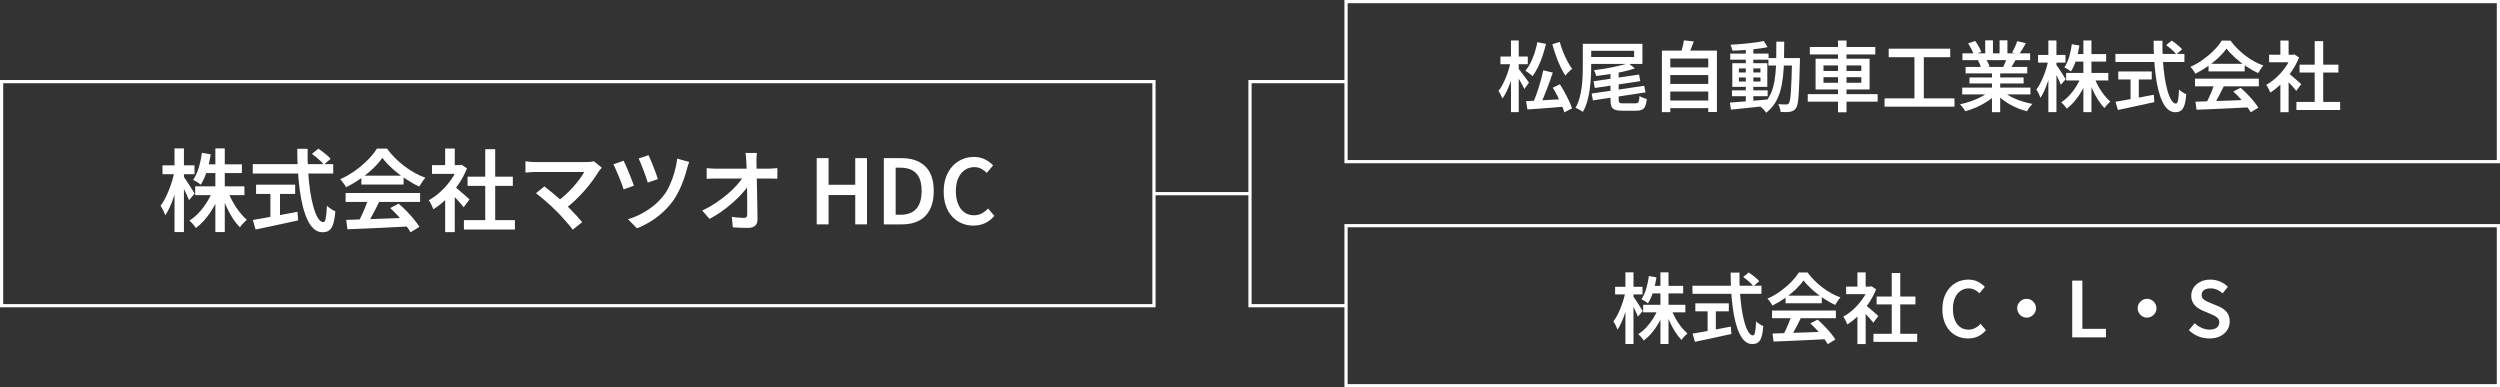 <?xml version="1.0" encoding="UTF-8"?>
<svg id="b" data-name="レイヤー_2" xmlns="http://www.w3.org/2000/svg" width="781" height="121" viewBox="0 0 781 121">
  <rect x="0" y="0" width="781" height="121" fill="#333333" stroke="none"/>
  <defs>
    <style>
      .d {
        fill: #fff;
      }

      .e {
        fill: none;
        stroke: #fff;
        stroke-miterlimit: 10;
      }
    </style>
  </defs>
  <g id="c" data-name="レイヤー_1">
    <g>
      <g>
        <path class="d" d="M54.49,53.65l1.65.64c-.21,1.16-.47,2.35-.78,3.57-.32,1.22-.67,2.42-1.05,3.58-.38,1.17-.8,2.25-1.26,3.25-.46,1-.93,1.86-1.41,2.59-.09-.3-.22-.63-.39-.99-.17-.36-.35-.73-.53-1.09-.19-.36-.37-.68-.56-.94.47-.58.92-1.29,1.36-2.13.44-.84.85-1.74,1.23-2.69.38-.95.72-1.93,1.02-2.93.3-1,.54-1.96.73-2.87ZM50.76,51.66h10v2.77h-10v-2.77ZM54.52,46.37h2.94v26.12h-2.94v-26.12ZM57.31,55.11c.17.21.42.55.74,1.04s.68,1.02,1.05,1.61c.37.59.72,1.13,1.04,1.64.32.5.54.87.67,1.09l-1.76,2.04c-.15-.41-.35-.9-.62-1.47-.26-.57-.55-1.17-.85-1.79s-.61-1.21-.9-1.75c-.29-.54-.53-.98-.71-1.32l1.34-1.09ZM66.42,59.62l2.32.7c-.52,1.47-1.17,2.9-1.95,4.27-.78,1.37-1.63,2.62-2.58,3.75-.94,1.13-1.95,2.09-3.01,2.87-.15-.24-.35-.51-.59-.8-.24-.29-.49-.56-.73-.83-.24-.26-.48-.49-.7-.67,1.01-.63,1.97-1.44,2.9-2.42s1.76-2.06,2.51-3.25c.75-1.19,1.35-2.39,1.82-3.63ZM63.05,47.74l2.77.48c-.28,1.81-.68,3.56-1.2,5.24-.52,1.68-1.16,3.09-1.9,4.23-.17-.15-.4-.32-.7-.52-.3-.2-.6-.38-.9-.56-.3-.18-.56-.32-.78-.43.71-1.03,1.29-2.29,1.74-3.78.45-1.49.78-3.04.98-4.65ZM60.98,58.22h15.37v2.74h-15.37v-2.74ZM63.81,51.33h11.76v2.74h-11.76v-2.74ZM67.28,46.37h2.94v26.12h-2.94v-26.12ZM71.23,59.76c.39,1.12.9,2.24,1.53,3.37.63,1.13,1.32,2.17,2.07,3.12.76.95,1.52,1.75,2.28,2.41-.21.19-.45.41-.73.67-.28.26-.55.54-.8.84s-.46.58-.63.84c-.8-.8-1.57-1.77-2.3-2.91-.73-1.14-1.39-2.38-2-3.71-.61-1.33-1.12-2.66-1.55-3.99l2.13-.64Z"/>
        <path class="d" d="M78.96,51.27h25.14v2.94h-25.14v-2.94ZM78.99,68.72c1.14-.19,2.47-.42,3.99-.69,1.52-.27,3.14-.57,4.84-.9,1.71-.33,3.41-.65,5.11-.97l.22,2.69c-1.55.34-3.12.68-4.7,1.02-1.59.35-3.11.68-4.58.99-1.47.32-2.8.6-4.02.84l-.87-3ZM80,57.68h12.21v2.91h-12.21v-2.91ZM84.47,59.31h3v9.66h-3v-9.66ZM92.88,46.48h3.22c-.04,2.39.01,4.71.15,6.96.14,2.25.35,4.34.64,6.26.29,1.92.64,3.61,1.06,5.07.42,1.46.89,2.59,1.41,3.4.52.81,1.07,1.22,1.65,1.22.34,0,.59-.41.76-1.22s.29-2.11.36-3.91c.34.34.76.67,1.26,1.01s.96.58,1.37.73c-.15,1.74-.38,3.08-.69,4.02s-.73,1.6-1.26,1.97-1.23.56-2.09.56c-.99,0-1.87-.34-2.63-1.01-.77-.67-1.44-1.61-2.02-2.83-.58-1.21-1.07-2.64-1.48-4.27-.41-1.63-.74-3.42-.99-5.36s-.44-3.98-.56-6.1-.18-4.29-.18-6.5ZM97.44,48.08l2.02-1.65c.43.3.89.63,1.39,1.01s.96.75,1.39,1.13c.43.38.78.73,1.04,1.05l-2.1,1.82c-.24-.32-.57-.68-.98-1.08-.41-.4-.85-.8-1.33-1.2-.48-.4-.95-.76-1.41-1.08Z"/>
        <path class="d" d="M119.45,49.31c-.75,1.08-1.71,2.19-2.9,3.32-1.19,1.13-2.51,2.2-3.96,3.21-1.46,1.01-2.96,1.89-4.51,2.66-.11-.26-.27-.54-.48-.84-.21-.3-.42-.6-.64-.9-.22-.3-.45-.56-.67-.78,1.62-.71,3.17-1.6,4.65-2.66,1.47-1.06,2.8-2.2,3.99-3.4,1.19-1.2,2.12-2.37,2.81-3.49h3.16c.75,1.03,1.58,2,2.51,2.93.92.92,1.9,1.78,2.94,2.56,1.04.78,2.1,1.48,3.21,2.09,1.1.61,2.21,1.12,3.33,1.53-.35.37-.7.81-1.02,1.32-.33.5-.63.98-.91,1.43-1.42-.67-2.86-1.49-4.31-2.46-1.46-.97-2.81-2.02-4.06-3.15-1.25-1.13-2.3-2.24-3.14-3.35ZM107.97,60.29h23.27v2.8h-23.27v-2.8ZM108.14,68.69c1.66-.06,3.58-.12,5.77-.18,2.18-.06,4.49-.14,6.92-.24,2.43-.09,4.83-.19,7.2-.28l-.08,2.74c-2.32.13-4.64.25-6.99.35-2.34.1-4.58.21-6.71.31-2.13.1-4.03.18-5.71.24l-.39-2.94ZM115.05,62.11l3.42.92c-.43.88-.88,1.78-1.36,2.7-.48.92-.95,1.81-1.43,2.66-.48.85-.93,1.6-1.36,2.25l-2.63-.87c.41-.71.83-1.51,1.25-2.39.42-.89.82-1.8,1.19-2.73.37-.93.68-1.78.92-2.55ZM112.89,54.88h13.19v2.77h-13.19v-2.77ZM121.91,64.99l2.63-1.37c.86.73,1.7,1.52,2.52,2.37.82.85,1.58,1.7,2.28,2.55.7.85,1.26,1.63,1.69,2.34l-2.77,1.68c-.41-.71-.96-1.51-1.64-2.39-.68-.89-1.43-1.78-2.25-2.69-.82-.91-1.64-1.73-2.46-2.48Z"/>
        <path class="d" d="M143.08,51.58h.59l.53-.11,1.68,1.12c-.71,1.79-1.62,3.5-2.73,5.12-1.11,1.62-2.34,3.09-3.68,4.41-1.34,1.32-2.71,2.4-4.09,3.26-.09-.28-.22-.6-.39-.97-.17-.36-.35-.71-.53-1.05-.19-.34-.36-.61-.53-.81,1.29-.69,2.53-1.59,3.72-2.69,1.2-1.1,2.27-2.32,3.22-3.65.95-1.33,1.69-2.69,2.21-4.07v-.56ZM134.96,51.58h9.21v2.74h-9.21v-2.74ZM139.07,46.4h3v6.47h-3v-6.47ZM139.07,60.82l3-3.56v15.26h-3v-11.7ZM141.76,58.1c.24.17.6.44,1.06.83.47.38.96.8,1.48,1.26.52.46,1,.88,1.44,1.26.44.38.75.67.94.85l-1.82,2.44c-.26-.34-.6-.74-1.01-1.22-.41-.48-.85-.96-1.32-1.46s-.91-.96-1.34-1.4-.79-.8-1.09-1.08l1.65-1.48ZM144.93,68.77h15.93v2.94h-15.93v-2.94ZM146.07,55.19h14.14v2.88h-14.14v-2.88ZM151.59,46.62h3.11v23.58h-3.11v-23.58Z"/>
        <path class="d" d="M187.99,52.42c-.17.19-.33.37-.49.55-.16.18-.29.35-.41.52-.54.9-1.19,1.86-1.95,2.9s-1.6,2.09-2.53,3.15-1.93,2.1-2.98,3.09-2.14,1.91-3.26,2.73l-2.49-2.3c.97-.67,1.9-1.41,2.79-2.23.89-.81,1.7-1.64,2.45-2.48.75-.84,1.41-1.66,1.99-2.45.58-.79,1.04-1.52,1.4-2.17h-15.26c-.37,0-.76.01-1.16.04s-.78.06-1.13.08c-.36.03-.63.05-.81.07v-3.53c.24.02.55.05.91.1.36.05.74.08,1.13.11.39.03.75.04,1.06.04h15.85c1.03,0,1.83-.09,2.41-.28l2.49,2.04ZM173.65,65.8c-.41-.43-.89-.89-1.43-1.39s-1.11-1-1.69-1.51c-.59-.51-1.15-.99-1.68-1.43-.53-.44-1-.81-1.41-1.11l2.63-2.13c.36.28.79.63,1.3,1.04.51.41,1.07.86,1.67,1.36.6.5,1.19,1.01,1.79,1.54.6.53,1.17,1.05,1.71,1.55.6.58,1.23,1.21,1.89,1.89.66.68,1.29,1.35,1.89,2s1.11,1.25,1.54,1.79l-2.94,2.35c-.37-.52-.86-1.13-1.46-1.82s-1.23-1.4-1.89-2.14c-.66-.74-1.3-1.4-1.92-2Z"/>
        <path class="d" d="M194.82,50.21c.21.41.46.96.76,1.64.3.68.61,1.41.92,2.18.32.77.61,1.51.88,2.21.27.7.49,1.28.66,1.75l-3.22,1.18c-.11-.35-.27-.81-.46-1.36-.2-.55-.42-1.14-.67-1.76-.25-.62-.51-1.25-.77-1.86-.26-.62-.5-1.18-.73-1.68-.22-.5-.41-.9-.56-1.18l3.19-1.12ZM215.29,50.6c-.13.32-.25.66-.36,1.02-.11.36-.21.7-.28.99-.26,1.05-.61,2.19-1.05,3.44-.44,1.25-.96,2.49-1.57,3.71-.61,1.22-1.29,2.35-2.06,3.37-.97,1.27-2.06,2.43-3.26,3.49-1.2,1.05-2.46,1.97-3.78,2.76-1.32.78-2.64,1.43-3.96,1.93l-2.8-2.83c1.31-.37,2.62-.9,3.95-1.58,1.32-.68,2.6-1.5,3.84-2.46,1.23-.96,2.31-2.04,3.25-3.23.73-.9,1.39-1.98,1.97-3.26.59-1.28,1.09-2.65,1.51-4.1.42-1.46.71-2.89.88-4.31l3.72,1.06ZM202.61,48.47c.17.35.39.85.66,1.5.27.64.55,1.34.85,2.1s.57,1.48.83,2.17c.25.69.44,1.26.57,1.71l-3.16,1.09c-.11-.43-.29-.98-.53-1.65-.24-.67-.5-1.38-.78-2.13-.28-.75-.56-1.46-.83-2.13-.27-.67-.51-1.21-.71-1.62l3.11-1.04Z"/>
        <path class="d" d="M219.38,65.78c1.47-.69,2.88-1.48,4.21-2.37,1.33-.89,2.56-1.81,3.68-2.76,1.12-.95,2.1-1.9,2.95-2.86s1.53-1.84,2.03-2.66h1.62l.03,2.69c-.54.84-1.25,1.74-2.13,2.69-.88.95-1.86,1.91-2.94,2.87-1.08.96-2.24,1.87-3.46,2.73-1.22.86-2.46,1.61-3.71,2.27l-2.3-2.6ZM220.75,52.53c.41.04.89.07,1.44.11.55.04,1.05.06,1.5.06h16.41c.43,0,.91-.02,1.46-.07.54-.05.97-.09,1.29-.13v3.33c-.41-.02-.85-.03-1.33-.04-.48,0-.9-.01-1.27-.01h-16.46c-.49,0-.99,0-1.51.01-.52,0-1.03.03-1.51.07v-3.33ZM236.46,47.8c-.06.41-.1.85-.13,1.33s-.03.93-.01,1.36c0,.71,0,1.51.03,2.41.02.9.04,1.86.07,2.9s.05,2.1.07,3.21c.02,1.1.04,2.21.06,3.32.02,1.11.04,2.19.06,3.23.02,1.05.03,2.04.03,2.97.02.84-.22,1.49-.71,1.96-.5.47-1.25.7-2.25.7-.8,0-1.6-.01-2.39-.04-.79-.03-1.58-.07-2.37-.13l-.28-3.28c.65.11,1.33.2,2.03.25.7.06,1.29.08,1.78.08.35,0,.61-.09.76-.28.15-.19.22-.48.22-.87v-2.27c0-.86,0-1.79-.01-2.79s-.02-2.02-.04-3.05c-.02-1.04-.04-2.06-.06-3.07-.02-1.01-.04-1.96-.06-2.86-.02-.9-.05-1.7-.11-2.41-.02-.58-.05-1.09-.1-1.53-.05-.44-.1-.83-.15-1.16h3.58Z"/>
        <path class="d" d="M255.14,70.09v-20.69h3.7v8.32h8.34v-8.32h3.67v20.69h-3.67v-9.16h-8.34v9.16h-3.7Z"/>
        <path class="d" d="M276.11,70.09v-20.69h5.52c2.13,0,3.94.38,5.45,1.15,1.5.77,2.65,1.9,3.44,3.42.79,1.51,1.19,3.42,1.19,5.71s-.4,4.19-1.19,5.74c-.79,1.55-1.93,2.72-3.4,3.5-1.48.78-3.24,1.18-5.29,1.18h-5.71ZM279.8,67.09h1.57c1.38,0,2.56-.27,3.54-.8.98-.53,1.73-1.35,2.24-2.45.51-1.1.77-2.49.77-4.17s-.26-3.11-.77-4.17-1.26-1.85-2.24-2.35c-.98-.5-2.16-.76-3.54-.76h-1.57v14.7Z"/>
        <path class="d" d="M304.13,70.48c-1.31,0-2.52-.23-3.64-.7s-2.11-1.16-2.97-2.07c-.86-.91-1.53-2.03-2-3.36-.48-1.33-.71-2.84-.71-4.54s.25-3.21.74-4.54c.49-1.33,1.18-2.45,2.04-3.39.87-.93,1.88-1.64,3.02-2.13,1.15-.48,2.38-.73,3.68-.73s2.46.27,3.47.8c1.01.53,1.84,1.14,2.49,1.83l-1.96,2.35c-.54-.52-1.13-.95-1.76-1.29-.63-.34-1.36-.5-2.18-.5-1.1,0-2.09.3-2.97.91-.88.61-1.56,1.47-2.04,2.58-.49,1.11-.73,2.44-.73,3.99s.23,2.92.7,4.05c.47,1.13,1.12,2,1.97,2.6.85.61,1.84.91,2.98.91.92,0,1.74-.2,2.46-.59.73-.39,1.38-.91,1.96-1.54l1.96,2.32c-.84.99-1.8,1.74-2.88,2.25-1.08.51-2.29.77-3.64.77Z"/>
      </g>
      <rect class="e" x=".5" y="25.5" width="360" height="70"/>
      <g>
        <path class="d" d="M507.75,91.31l1.42.55c-.18.99-.4,2.01-.67,3.06-.27,1.05-.57,2.07-.9,3.07-.33,1-.69,1.93-1.08,2.78-.39.86-.8,1.6-1.21,2.22-.08-.26-.19-.54-.34-.85-.14-.31-.3-.62-.46-.94-.16-.31-.32-.58-.48-.8.4-.5.79-1.1,1.16-1.82.38-.72.73-1.49,1.06-2.3s.62-1.65.88-2.51.46-1.68.62-2.46ZM504.56,89.6h8.57v2.38h-8.57v-2.38ZM507.78,85.07h2.52v22.39h-2.52v-22.39ZM510.18,92.56c.14.18.36.47.64.89.28.42.58.88.9,1.38.32.5.62.97.89,1.4.27.43.46.74.58.94l-1.51,1.75c-.13-.35-.3-.77-.53-1.26-.22-.49-.47-1-.73-1.54s-.52-1.04-.77-1.5c-.25-.46-.45-.84-.61-1.13l1.15-.94ZM517.98,96.42l1.99.6c-.45,1.26-1,2.48-1.67,3.66-.66,1.18-1.4,2.25-2.21,3.22-.81.97-1.67,1.79-2.58,2.46-.13-.21-.3-.44-.5-.68s-.42-.48-.62-.71c-.21-.22-.41-.42-.6-.58.86-.54,1.69-1.24,2.48-2.08s1.51-1.77,2.15-2.78c.64-1.02,1.16-2.05,1.56-3.11ZM515.1,86.24l2.38.41c-.24,1.55-.58,3.05-1.03,4.49-.45,1.44-.99,2.65-1.63,3.62-.14-.13-.34-.28-.6-.44s-.51-.33-.77-.48c-.26-.15-.48-.28-.67-.37.61-.88,1.1-1.96,1.49-3.24.38-1.28.66-2.61.84-3.98ZM513.32,95.22h13.18v2.35h-13.18v-2.35ZM515.74,89.31h10.08v2.35h-10.08v-2.35ZM518.72,85.07h2.52v22.39h-2.52v-22.39ZM522.1,96.54c.34.96.77,1.92,1.31,2.89s1.13,1.86,1.78,2.68c.65.82,1.3,1.5,1.96,2.06-.18.16-.38.35-.62.58-.24.22-.47.46-.68.72-.22.26-.4.5-.54.72-.69-.69-1.34-1.52-1.97-2.5-.62-.98-1.2-2.04-1.72-3.18-.52-1.14-.96-2.28-1.33-3.42l1.82-.55Z"/>
        <path class="d" d="M528.73,89.27h21.55v2.52h-21.55v-2.52ZM528.75,104.22c.98-.16,2.12-.36,3.42-.59,1.3-.23,2.69-.49,4.15-.77,1.46-.28,2.92-.56,4.38-.83l.19,2.3c-1.33.29-2.67.58-4.03.88-1.36.3-2.67.58-3.92.85-1.26.27-2.4.51-3.44.72l-.74-2.57ZM529.62,94.76h10.46v2.5h-10.46v-2.5ZM533.46,96.16h2.57v8.28h-2.57v-8.28ZM540.66,85.16h2.76c-.03,2.05.01,4.04.13,5.96.12,1.93.3,3.72.55,5.36.25,1.65.55,3.1.91,4.34.36,1.25.76,2.22,1.21,2.92.45.7.92,1.04,1.42,1.04.29,0,.5-.35.65-1.04.14-.7.25-1.81.31-3.35.29.29.65.58,1.08.86.43.29.82.5,1.18.62-.13,1.49-.32,2.64-.59,3.44-.26.81-.62,1.37-1.08,1.69-.46.32-1.05.48-1.79.48-.85,0-1.6-.29-2.26-.86-.66-.58-1.23-1.38-1.73-2.42s-.92-2.26-1.27-3.66c-.35-1.4-.64-2.93-.85-4.6-.22-1.66-.38-3.41-.48-5.23-.1-1.82-.16-3.68-.16-5.57ZM544.57,86.53l1.73-1.42c.37.26.76.54,1.19.86.42.32.82.64,1.19.97s.66.63.89.9l-1.8,1.56c-.21-.27-.49-.58-.84-.92-.35-.34-.73-.69-1.14-1.03-.41-.34-.81-.65-1.21-.92Z"/>
        <path class="d" d="M563.43,87.59c-.64.93-1.47,1.88-2.48,2.84-1.02.97-2.15,1.88-3.4,2.75-1.25.86-2.54,1.62-3.86,2.28-.1-.22-.23-.46-.41-.72-.18-.26-.36-.51-.55-.77-.19-.26-.38-.48-.58-.67,1.39-.61,2.72-1.37,3.98-2.28,1.26-.91,2.4-1.88,3.42-2.92,1.02-1.03,1.82-2.03,2.41-2.99h2.71c.64.88,1.36,1.72,2.15,2.51s1.63,1.52,2.52,2.2c.89.67,1.8,1.27,2.75,1.79.94.52,1.9.96,2.86,1.31-.3.32-.6.7-.88,1.13s-.54.84-.78,1.22c-1.22-.58-2.45-1.28-3.7-2.11s-2.41-1.73-3.48-2.7c-1.07-.97-1.97-1.92-2.69-2.87ZM553.59,97h19.94v2.4h-19.94v-2.4ZM553.74,104.19c1.42-.05,3.07-.1,4.94-.16,1.87-.06,3.85-.12,5.93-.2,2.08-.08,4.14-.16,6.17-.24l-.07,2.35c-1.98.11-3.98.21-5.99.3-2.01.09-3.92.18-5.75.26-1.82.09-3.46.16-4.9.2l-.34-2.52ZM559.66,98.56l2.93.79c-.37.75-.76,1.52-1.16,2.32-.41.79-.82,1.55-1.22,2.28-.41.73-.8,1.37-1.16,1.93l-2.26-.74c.35-.61.71-1.29,1.07-2.05.36-.76.7-1.54,1.02-2.34.32-.8.58-1.53.79-2.18ZM557.82,92.36h11.3v2.38h-11.3v-2.38ZM565.54,101.03l2.26-1.18c.74.62,1.46,1.3,2.16,2.03.7.73,1.36,1.46,1.96,2.18.6.73,1.08,1.4,1.45,2l-2.38,1.44c-.35-.61-.82-1.29-1.4-2.05s-1.23-1.53-1.93-2.3c-.7-.78-1.41-1.48-2.11-2.12Z"/>
        <path class="d" d="M583.69,89.53h.5l.46-.1,1.44.96c-.61,1.54-1.39,3-2.34,4.39s-2,2.65-3.16,3.78c-1.15,1.13-2.32,2.06-3.5,2.8-.08-.24-.19-.52-.34-.83-.14-.31-.3-.61-.46-.9-.16-.29-.31-.52-.46-.7,1.1-.59,2.17-1.36,3.19-2.3,1.02-.94,1.94-1.99,2.76-3.13.82-1.14,1.45-2.31,1.9-3.49v-.48ZM576.73,89.53h7.9v2.35h-7.9v-2.35ZM580.26,85.09h2.57v5.54h-2.57v-5.54ZM580.26,97.45l2.57-3.05v13.08h-2.57v-10.03ZM582.56,95.12c.21.14.51.38.91.71.4.33.82.69,1.27,1.08s.86.75,1.24,1.08.64.57.8.73l-1.56,2.09c-.22-.29-.51-.64-.86-1.04-.35-.41-.73-.82-1.13-1.25-.4-.42-.78-.82-1.15-1.2-.37-.38-.68-.68-.94-.92l1.42-1.27ZM585.27,104.27h13.66v2.52h-13.66v-2.52ZM586.26,92.63h12.12v2.47h-12.12v-2.47ZM590.98,85.28h2.66v20.21h-2.66v-20.21Z"/>
        <path class="d" d="M614.79,105.73c-1.12,0-2.16-.2-3.12-.6-.96-.4-1.81-.99-2.54-1.78-.74-.78-1.31-1.74-1.72-2.88-.41-1.14-.61-2.43-.61-3.89s.21-2.75.64-3.89c.42-1.14,1.01-2.1,1.75-2.9.74-.8,1.61-1.41,2.59-1.82s2.04-.62,3.16-.62,2.11.23,2.98.68c.86.46,1.58.98,2.14,1.57l-1.68,2.02c-.46-.45-.97-.82-1.51-1.1s-1.17-.43-1.87-.43c-.94,0-1.79.26-2.54.78-.75.52-1.34,1.26-1.75,2.21-.42.95-.62,2.09-.62,3.42s.2,2.5.6,3.47c.4.97.96,1.71,1.69,2.23.73.52,1.58.78,2.56.78.78,0,1.49-.17,2.11-.5.62-.34,1.18-.78,1.68-1.32l1.68,1.99c-.72.85-1.54,1.49-2.47,1.93-.93.44-1.97.66-3.12.66Z"/>
        <path class="d" d="M633.1,93.35c.54,0,1.04.13,1.48.4.44.26.79.62,1.06,1.06.26.44.4.93.4,1.48s-.13,1.02-.4,1.46c-.26.45-.62.8-1.06,1.07-.44.26-.93.4-1.48.4s-1.02-.13-1.46-.4c-.45-.26-.8-.62-1.07-1.07-.26-.45-.4-.94-.4-1.46s.13-1.04.4-1.48c.26-.44.62-.79,1.07-1.06.45-.26.94-.4,1.46-.4Z"/>
        <path class="d" d="M647.36,105.4v-17.74h3.17v15.07h7.37v2.66h-10.54Z"/>
        <path class="d" d="M670.74,93.35c.54,0,1.04.13,1.48.4.44.26.79.62,1.06,1.06.26.44.4.93.4,1.48s-.13,1.02-.4,1.46c-.26.45-.62.8-1.06,1.07-.44.26-.93.4-1.48.4s-1.02-.13-1.46-.4c-.45-.26-.8-.62-1.07-1.07-.26-.45-.4-.94-.4-1.46s.13-1.04.4-1.48c.26-.44.62-.79,1.07-1.06.45-.26.94-.4,1.46-.4Z"/>
        <path class="d" d="M690.18,105.73c-1.22,0-2.38-.23-3.48-.68-1.1-.46-2.07-1.09-2.9-1.91l1.82-2.18c.64.61,1.36,1.1,2.17,1.46.81.37,1.62.55,2.44.55,1.01,0,1.77-.21,2.29-.62.52-.42.78-.96.78-1.63,0-.5-.12-.9-.36-1.2-.24-.3-.56-.56-.97-.78-.41-.22-.88-.44-1.4-.66l-2.42-1.03c-.58-.24-1.14-.56-1.69-.96-.55-.4-1.01-.91-1.37-1.52-.36-.62-.54-1.35-.54-2.2,0-.96.26-1.82.77-2.57.51-.75,1.22-1.35,2.12-1.79.9-.44,1.93-.66,3.08-.66,1.04,0,2.04.2,3,.6s1.78.95,2.47,1.66l-1.63,2.02c-.56-.48-1.15-.86-1.76-1.13-.62-.27-1.31-.41-2.08-.41-.83,0-1.5.18-1.99.55-.5.37-.74.87-.74,1.51,0,.46.13.85.4,1.15.26.3.61.56,1.03.76s.88.4,1.38.61l2.38.98c.7.29,1.32.64,1.86,1.07s.96.94,1.26,1.54c.3.6.46,1.33.46,2.2,0,.96-.25,1.84-.76,2.64-.5.8-1.23,1.44-2.18,1.92-.95.48-2.09.72-3.42.72Z"/>
      </g>
      <g>
        <path class="d" d="M471.93,19.26l1.54.55c-.19.96-.43,1.95-.71,2.98-.28,1.02-.6,2.03-.95,3.02-.35.99-.74,1.92-1.15,2.77s-.85,1.59-1.3,2.2c-.13-.35-.32-.76-.56-1.21s-.47-.84-.66-1.16c.42-.53.82-1.15,1.2-1.86s.74-1.48,1.08-2.3c.34-.82.63-1.66.89-2.51s.46-1.67.62-2.47ZM468.74,17.65h8.54v2.4h-8.54v-2.4ZM472.03,12.64h2.42v22.39h-2.42V12.64ZM474.35,21.45c.14.16.38.44.7.85.32.41.66.85,1.02,1.33.36.48.68.92.97,1.32.29.4.5.69.62.86l-1.46,1.99c-.16-.35-.37-.77-.62-1.25s-.53-.97-.83-1.46c-.3-.5-.58-.97-.86-1.42-.28-.45-.52-.82-.71-1.1l1.18-1.13ZM480.28,13.17l2.69.55c-.3,1.28-.67,2.54-1.09,3.78-.42,1.24-.9,2.4-1.42,3.47-.52,1.07-1.08,2.02-1.69,2.83-.16-.16-.37-.35-.64-.56-.26-.22-.54-.43-.82-.64-.28-.21-.53-.38-.76-.5.59-.7,1.12-1.53,1.6-2.48.47-.95.89-1.98,1.25-3.08.36-1.1.65-2.22.88-3.36ZM476.73,31.6c1.01-.05,2.18-.11,3.52-.18,1.33-.07,2.75-.15,4.25-.24,1.5-.09,2.99-.17,4.48-.25v2.35c-1.39.13-2.8.25-4.21.36s-2.77.22-4.07.31c-1.3.1-2.47.18-3.53.24l-.43-2.59ZM482.11,21.97l2.98.7c-.29.85-.59,1.73-.91,2.64-.32.91-.66,1.82-1.01,2.71-.35.9-.7,1.75-1.03,2.57s-.66,1.55-.98,2.21l-2.21-.7c.29-.67.59-1.43.9-2.28.31-.85.61-1.72.89-2.63.28-.9.54-1.8.78-2.7.24-.9.44-1.74.6-2.52ZM487.27,13.09c.27,1.01.61,2.03,1.02,3.07.41,1.04.86,2.02,1.36,2.95.5.93.99,1.73,1.49,2.4-.22.16-.47.36-.73.6-.26.24-.52.49-.76.76-.24.26-.45.52-.62.76-.53-.8-1.05-1.74-1.56-2.82-.51-1.08-.98-2.22-1.4-3.43s-.8-2.4-1.12-3.56l2.33-.72ZM485.08,27.4l2.23-1.08c.5.78.99,1.63,1.49,2.54s.95,1.8,1.36,2.66c.41.86.72,1.64.95,2.33l-2.42,1.25c-.19-.69-.48-1.48-.86-2.36s-.81-1.8-1.28-2.74-.96-1.8-1.45-2.6Z"/>
        <path class="d" d="M494.47,13.69h2.62v7.08c0,1.02-.03,2.15-.1,3.38-.06,1.23-.18,2.49-.36,3.78-.18,1.29-.44,2.54-.78,3.74-.34,1.21-.8,2.31-1.36,3.3-.16-.13-.38-.28-.67-.46-.29-.18-.58-.34-.86-.49-.29-.15-.54-.26-.77-.32.53-.93.94-1.94,1.25-3.05s.53-2.24.68-3.4c.15-1.16.25-2.29.29-3.4s.06-2.14.06-3.1v-7.08ZM496.36,13.69h16.73v6.29h-16.73v-2.18h14.14v-1.92h-14.14v-2.18ZM497.23,29.22l16.42-2.42.41,2.06-16.44,2.5-.38-2.14ZM497.83,25.38l14.21-2.09.38,2.06-14.21,2.14-.38-2.11ZM508.68,19.69l2.06,1.68c-1.09.37-2.31.7-3.67,1.01-1.36.3-2.76.57-4.21.79s-2.85.42-4.21.58c-.05-.26-.14-.57-.28-.94s-.28-.66-.42-.89c.98-.11,1.97-.25,2.98-.41,1.01-.16,1.99-.34,2.94-.53s1.84-.4,2.66-.61c.82-.22,1.54-.44,2.15-.68ZM503.13,21.73h2.54v9.46c0,.46.08.76.25.9.17.14.56.2,1.16.2h3.79c.34,0,.59-.06.76-.17s.29-.34.37-.67c.08-.34.14-.82.19-1.46.27.19.63.38,1.08.56.45.18.85.31,1.2.37-.1.94-.26,1.68-.49,2.22-.23.54-.58.91-1.03,1.13-.46.22-1.07.32-1.84.32h-4.32c-.96,0-1.71-.1-2.24-.3-.54-.2-.91-.54-1.12-1.03-.21-.49-.31-1.17-.31-2.05v-9.48Z"/>
        <path class="d" d="M519.19,15.81h17.18v19.18h-2.71v-16.7h-11.86v16.75h-2.62V15.81ZM520.94,21.06h13.3v2.4h-13.3v-2.4ZM520.94,26.22h13.3v2.38h-13.3v-2.38ZM520.94,31.41h13.3v2.38h-13.3v-2.38ZM526.05,12.61l3.1.34c-.27.77-.56,1.52-.88,2.27-.31.74-.6,1.39-.88,1.93l-2.35-.43c.14-.4.28-.84.41-1.32s.25-.96.36-1.45c.11-.49.19-.93.24-1.33Z"/>
        <path class="d" d="M540.43,32.05c.99-.08,2.13-.17,3.42-.26,1.29-.1,2.66-.21,4.1-.34,1.45-.13,2.88-.26,4.31-.38l.02,1.97c-1.36.14-2.73.29-4.12.44-1.38.15-2.71.29-3.98.41-1.27.12-2.42.24-3.44.35l-.31-2.18ZM540.52,16.74h11.98v1.9h-11.98v-1.9ZM551.03,12.81l1.15,1.92c-.99.21-2.11.39-3.36.54-1.25.15-2.53.28-3.85.37-1.32.1-2.58.16-3.78.19-.03-.27-.1-.58-.22-.94s-.23-.66-.36-.91c.9-.05,1.82-.11,2.77-.19s1.89-.17,2.81-.26c.92-.1,1.79-.2,2.62-.32.82-.12,1.56-.25,2.22-.4ZM541.07,28.21h11.14v1.85h-11.14v-1.85ZM541.17,19.74h10.94v7.39h-10.94v-7.39ZM543.23,21.37v1.27h6.74v-1.27h-6.74ZM543.23,24.21v1.27h6.74v-1.27h-6.74ZM545.39,14.92h2.35v17.33h-2.35V14.92ZM554.92,13.02h2.47c0,2-.02,3.91-.06,5.74-.04,1.82-.15,3.54-.32,5.16-.18,1.62-.46,3.12-.85,4.5-.39,1.38-.94,2.64-1.66,3.78-.71,1.14-1.63,2.14-2.75,3.02-.13-.21-.3-.44-.5-.68-.21-.25-.43-.48-.66-.7-.23-.22-.45-.4-.66-.54,1.04-.78,1.88-1.68,2.52-2.69.64-1.01,1.13-2.14,1.48-3.4.34-1.26.58-2.62.72-4.09s.22-3.05.24-4.74c.02-1.69.04-3.48.04-5.36ZM552.45,18.13h8.42v2.35h-8.42v-2.35ZM559.84,18.13h2.45v1.15c-.06,2.5-.13,4.61-.19,6.34-.06,1.73-.14,3.14-.22,4.25s-.19,1.96-.32,2.58-.3,1.06-.49,1.33c-.26.37-.53.63-.82.79-.29.16-.62.27-1.01.34-.35.06-.79.1-1.32.1s-1.08,0-1.66-.02c-.03-.35-.11-.76-.24-1.24-.13-.47-.3-.88-.5-1.21.54.05,1.04.08,1.48.08.44,0,.78.01,1.02.01.19,0,.35-.03.48-.08.13-.06.25-.16.36-.32.13-.18.24-.54.35-1.1.1-.56.19-1.36.26-2.41.07-1.05.14-2.39.2-4.03.06-1.64.12-3.64.17-5.99v-.55Z"/>
        <path class="d" d="M564.74,29.41h21.84v2.35h-21.84v-2.35ZM565.39,14.68h20.45v2.33h-20.45v-2.33ZM567.19,18.35h16.87v9.6h-16.87v-9.6ZM569.66,20.44v1.73h11.81v-1.73h-11.81ZM569.66,24.11v1.75h11.81v-1.75h-11.81ZM574.19,12.66h2.66v22.42h-2.66V12.66Z"/>
        <path class="d" d="M588.74,30.73h21.84v2.59h-21.84v-2.59ZM590.03,15.21h19.22v2.66h-19.22v-2.66ZM598.07,16.65h2.93v15.14h-2.93v-15.14Z"/>
        <path class="d" d="M621.76,28.29l2.04.94c-.75.82-1.66,1.58-2.74,2.3-1.07.72-2.22,1.35-3.43,1.9-1.22.54-2.44.98-3.67,1.32-.11-.22-.26-.47-.46-.73-.19-.26-.39-.52-.6-.78-.21-.26-.41-.47-.6-.65,1.2-.26,2.4-.6,3.6-1.02,1.2-.42,2.31-.92,3.34-1.49,1.02-.57,1.86-1.16,2.52-1.79ZM613,27.37h21.31v2.11h-21.31v-2.11ZM613.07,16.67h21.14v2.11h-21.14v-2.11ZM614.06,20.92h19.25v2.02h-19.25v-2.02ZM614.85,13.53l2.21-.74c.37.51.74,1.09,1.1,1.74s.63,1.21.79,1.69l-2.33.86c-.14-.48-.39-1.05-.73-1.72-.34-.66-.69-1.28-1.04-1.84ZM615.26,24.21h16.92v1.87h-16.92v-1.87ZM617.92,18.85l2.5-.41c.22.35.44.75.66,1.2.22.45.37.83.47,1.15l-2.62.48c-.08-.32-.22-.71-.41-1.18-.19-.46-.39-.88-.6-1.25ZM620.18,12.61h2.42v5.06h-2.42v-5.06ZM622.29,21.93h2.57v13.13h-2.57v-13.13ZM625.43,28.24c.5.48,1.09.94,1.79,1.39.7.45,1.46.85,2.3,1.21s1.72.68,2.64.95c.92.27,1.84.5,2.77.67-.18.18-.38.4-.6.67-.22.27-.44.56-.64.85-.2.3-.36.56-.49.78-.94-.24-1.88-.55-2.8-.92-.92-.38-1.8-.81-2.65-1.3-.85-.49-1.64-1.03-2.38-1.62-.74-.59-1.38-1.22-1.94-1.9l1.99-.79ZM624.67,12.61h2.45v4.92h-2.45v-4.92ZM627.02,17.97l2.71.65c-.32.56-.63,1.1-.94,1.62-.3.52-.58.96-.84,1.33l-2.18-.6c.22-.45.45-.95.68-1.5.23-.55.42-1.05.56-1.5ZM630.19,12.85l2.69.65c-.37.66-.74,1.3-1.13,1.93-.38.63-.74,1.17-1.08,1.62l-2.09-.67c.21-.32.41-.69.61-1.1s.39-.84.56-1.26c.18-.42.32-.81.43-1.16Z"/>
        <path class="d" d="M639.88,18.88l1.42.55c-.18.99-.4,2.01-.67,3.06-.27,1.05-.57,2.07-.9,3.07s-.69,1.93-1.08,2.78c-.39.86-.8,1.6-1.21,2.22-.08-.26-.19-.54-.34-.85s-.3-.62-.46-.94-.32-.58-.48-.8c.4-.5.79-1.1,1.16-1.82.38-.72.73-1.49,1.06-2.3.33-.82.62-1.65.88-2.51s.46-1.68.62-2.46ZM636.69,17.17h8.57v2.38h-8.57v-2.38ZM639.91,12.64h2.52v22.39h-2.52V12.64ZM642.31,20.13c.14.18.36.47.64.89.28.42.58.88.9,1.38.32.5.62.97.89,1.4s.46.74.58.94l-1.51,1.75c-.13-.35-.3-.77-.53-1.26-.22-.49-.47-1-.73-1.54-.26-.54-.52-1.04-.77-1.5-.25-.46-.45-.84-.61-1.13l1.15-.94ZM650.11,23.99l1.99.6c-.45,1.26-1,2.48-1.67,3.66-.66,1.18-1.4,2.25-2.21,3.22-.81.97-1.67,1.79-2.58,2.46-.13-.21-.3-.44-.5-.68s-.42-.48-.62-.71c-.21-.22-.41-.42-.6-.58.86-.54,1.69-1.24,2.48-2.08s1.51-1.77,2.15-2.78c.64-1.02,1.16-2.05,1.56-3.11ZM647.23,13.81l2.38.41c-.24,1.55-.58,3.05-1.03,4.49s-.99,2.65-1.63,3.62c-.14-.13-.34-.28-.6-.44-.26-.17-.51-.33-.77-.48-.26-.15-.48-.28-.67-.37.61-.88,1.1-1.96,1.49-3.24.38-1.28.66-2.61.84-3.98ZM645.45,22.79h13.18v2.35h-13.18v-2.35ZM647.88,16.89h10.08v2.35h-10.08v-2.35ZM650.85,12.64h2.52v22.39h-2.52V12.64ZM654.23,24.11c.34.96.77,1.92,1.31,2.89.54.97,1.13,1.86,1.78,2.68.65.82,1.3,1.5,1.96,2.06-.18.16-.38.35-.62.58s-.47.46-.68.72c-.22.26-.4.5-.54.72-.69-.69-1.34-1.52-1.97-2.5-.62-.98-1.2-2.04-1.72-3.18-.52-1.14-.96-2.28-1.33-3.42l1.82-.55Z"/>
        <path class="d" d="M660.86,16.84h21.55v2.52h-21.55v-2.52ZM660.88,31.79c.98-.16,2.12-.36,3.42-.59,1.3-.23,2.69-.49,4.15-.77,1.46-.28,2.92-.56,4.38-.83l.19,2.3c-1.33.29-2.67.58-4.03.88-1.36.3-2.67.58-3.92.85s-2.4.51-3.44.72l-.74-2.57ZM661.75,22.33h10.46v2.5h-10.46v-2.5ZM665.59,23.73h2.57v8.28h-2.57v-8.28ZM672.79,12.73h2.76c-.03,2.05.01,4.04.13,5.96.12,1.93.3,3.72.55,5.36s.55,3.1.91,4.34.76,2.22,1.21,2.92c.45.7.92,1.04,1.42,1.04.29,0,.5-.35.65-1.04.14-.7.25-1.81.31-3.35.29.29.65.58,1.08.86s.82.5,1.18.62c-.13,1.49-.32,2.64-.59,3.44s-.62,1.37-1.08,1.69c-.46.32-1.05.48-1.79.48-.85,0-1.6-.29-2.26-.86s-1.23-1.38-1.73-2.42c-.5-1.04-.92-2.26-1.27-3.66-.35-1.4-.64-2.93-.85-4.6-.22-1.66-.38-3.41-.48-5.23-.1-1.82-.16-3.68-.16-5.57ZM676.7,14.1l1.73-1.42c.37.26.76.54,1.19.86.42.32.82.64,1.19.97s.66.63.89.9l-1.8,1.56c-.21-.27-.49-.58-.84-.92-.35-.34-.73-.69-1.14-1.03-.41-.34-.81-.65-1.21-.92Z"/>
        <path class="d" d="M695.56,15.16c-.64.93-1.47,1.88-2.48,2.84-1.02.97-2.15,1.88-3.4,2.75-1.25.86-2.54,1.62-3.86,2.28-.1-.22-.23-.46-.41-.72-.18-.26-.36-.51-.55-.77-.19-.26-.38-.48-.58-.67,1.39-.61,2.72-1.37,3.98-2.28s2.4-1.88,3.42-2.92c1.02-1.03,1.82-2.03,2.41-2.99h2.71c.64.88,1.36,1.72,2.15,2.51s1.63,1.52,2.52,2.2c.89.67,1.8,1.27,2.75,1.79.94.52,1.9.96,2.86,1.31-.3.32-.6.7-.88,1.13-.28.43-.54.84-.78,1.22-1.22-.58-2.45-1.28-3.7-2.11s-2.41-1.73-3.48-2.7c-1.07-.97-1.97-1.92-2.69-2.87ZM685.72,24.57h19.94v2.4h-19.94v-2.4ZM685.87,31.77c1.42-.05,3.07-.1,4.94-.16,1.87-.06,3.85-.12,5.93-.2,2.08-.08,4.14-.16,6.17-.24l-.07,2.35c-1.98.11-3.98.21-5.99.3-2.01.09-3.92.18-5.75.26-1.82.09-3.46.16-4.9.2l-.34-2.52ZM691.8,26.13l2.93.79c-.37.75-.76,1.52-1.16,2.32s-.82,1.55-1.22,2.28c-.41.73-.8,1.37-1.16,1.93l-2.26-.74c.35-.61.71-1.29,1.07-2.05.36-.76.7-1.54,1.02-2.34.32-.8.58-1.53.79-2.18ZM689.95,19.93h11.3v2.38h-11.3v-2.38ZM697.68,28.6l2.26-1.18c.74.62,1.46,1.3,2.16,2.03.7.73,1.36,1.46,1.96,2.18.6.73,1.08,1.4,1.45,2l-2.38,1.44c-.35-.61-.82-1.29-1.4-2.05s-1.23-1.53-1.93-2.3c-.7-.78-1.41-1.48-2.11-2.12Z"/>
        <path class="d" d="M715.82,17.1h.5l.46-.1,1.44.96c-.61,1.54-1.39,3-2.34,4.39-.95,1.39-2,2.65-3.16,3.78s-2.32,2.06-3.5,2.8c-.08-.24-.19-.52-.34-.83-.14-.31-.3-.61-.46-.9-.16-.29-.31-.52-.46-.7,1.1-.59,2.17-1.36,3.19-2.3,1.02-.94,1.94-1.99,2.76-3.13.82-1.14,1.45-2.31,1.9-3.49v-.48ZM708.86,17.1h7.9v2.35h-7.9v-2.35ZM712.39,12.66h2.57v5.54h-2.57v-5.54ZM712.39,25.02l2.57-3.05v13.08h-2.57v-10.03ZM714.69,22.69c.21.14.51.38.91.71.4.33.82.69,1.27,1.08.45.39.86.75,1.24,1.08s.64.57.8.73l-1.56,2.09c-.22-.29-.51-.64-.86-1.04-.35-.41-.73-.82-1.13-1.25-.4-.42-.78-.82-1.15-1.2-.37-.38-.68-.68-.94-.92l1.42-1.27ZM717.4,31.84h13.66v2.52h-13.66v-2.52ZM718.39,20.2h12.12v2.47h-12.12v-2.47ZM723.11,12.85h2.66v20.21h-2.66V12.85Z"/>
      </g>
      <rect class="e" x="420.5" y=".5" width="360" height="50"/>
      <rect class="e" x="420.5" y="70.5" width="360" height="50"/>
      <polyline class="e" points="420.5 25.5 390.5 25.5 390.5 95.5 420.5 95.5"/>
      <line class="e" x1="390.5" y1="60.5" x2="360.5" y2="60.5"/>
    </g>
  </g>
</svg>